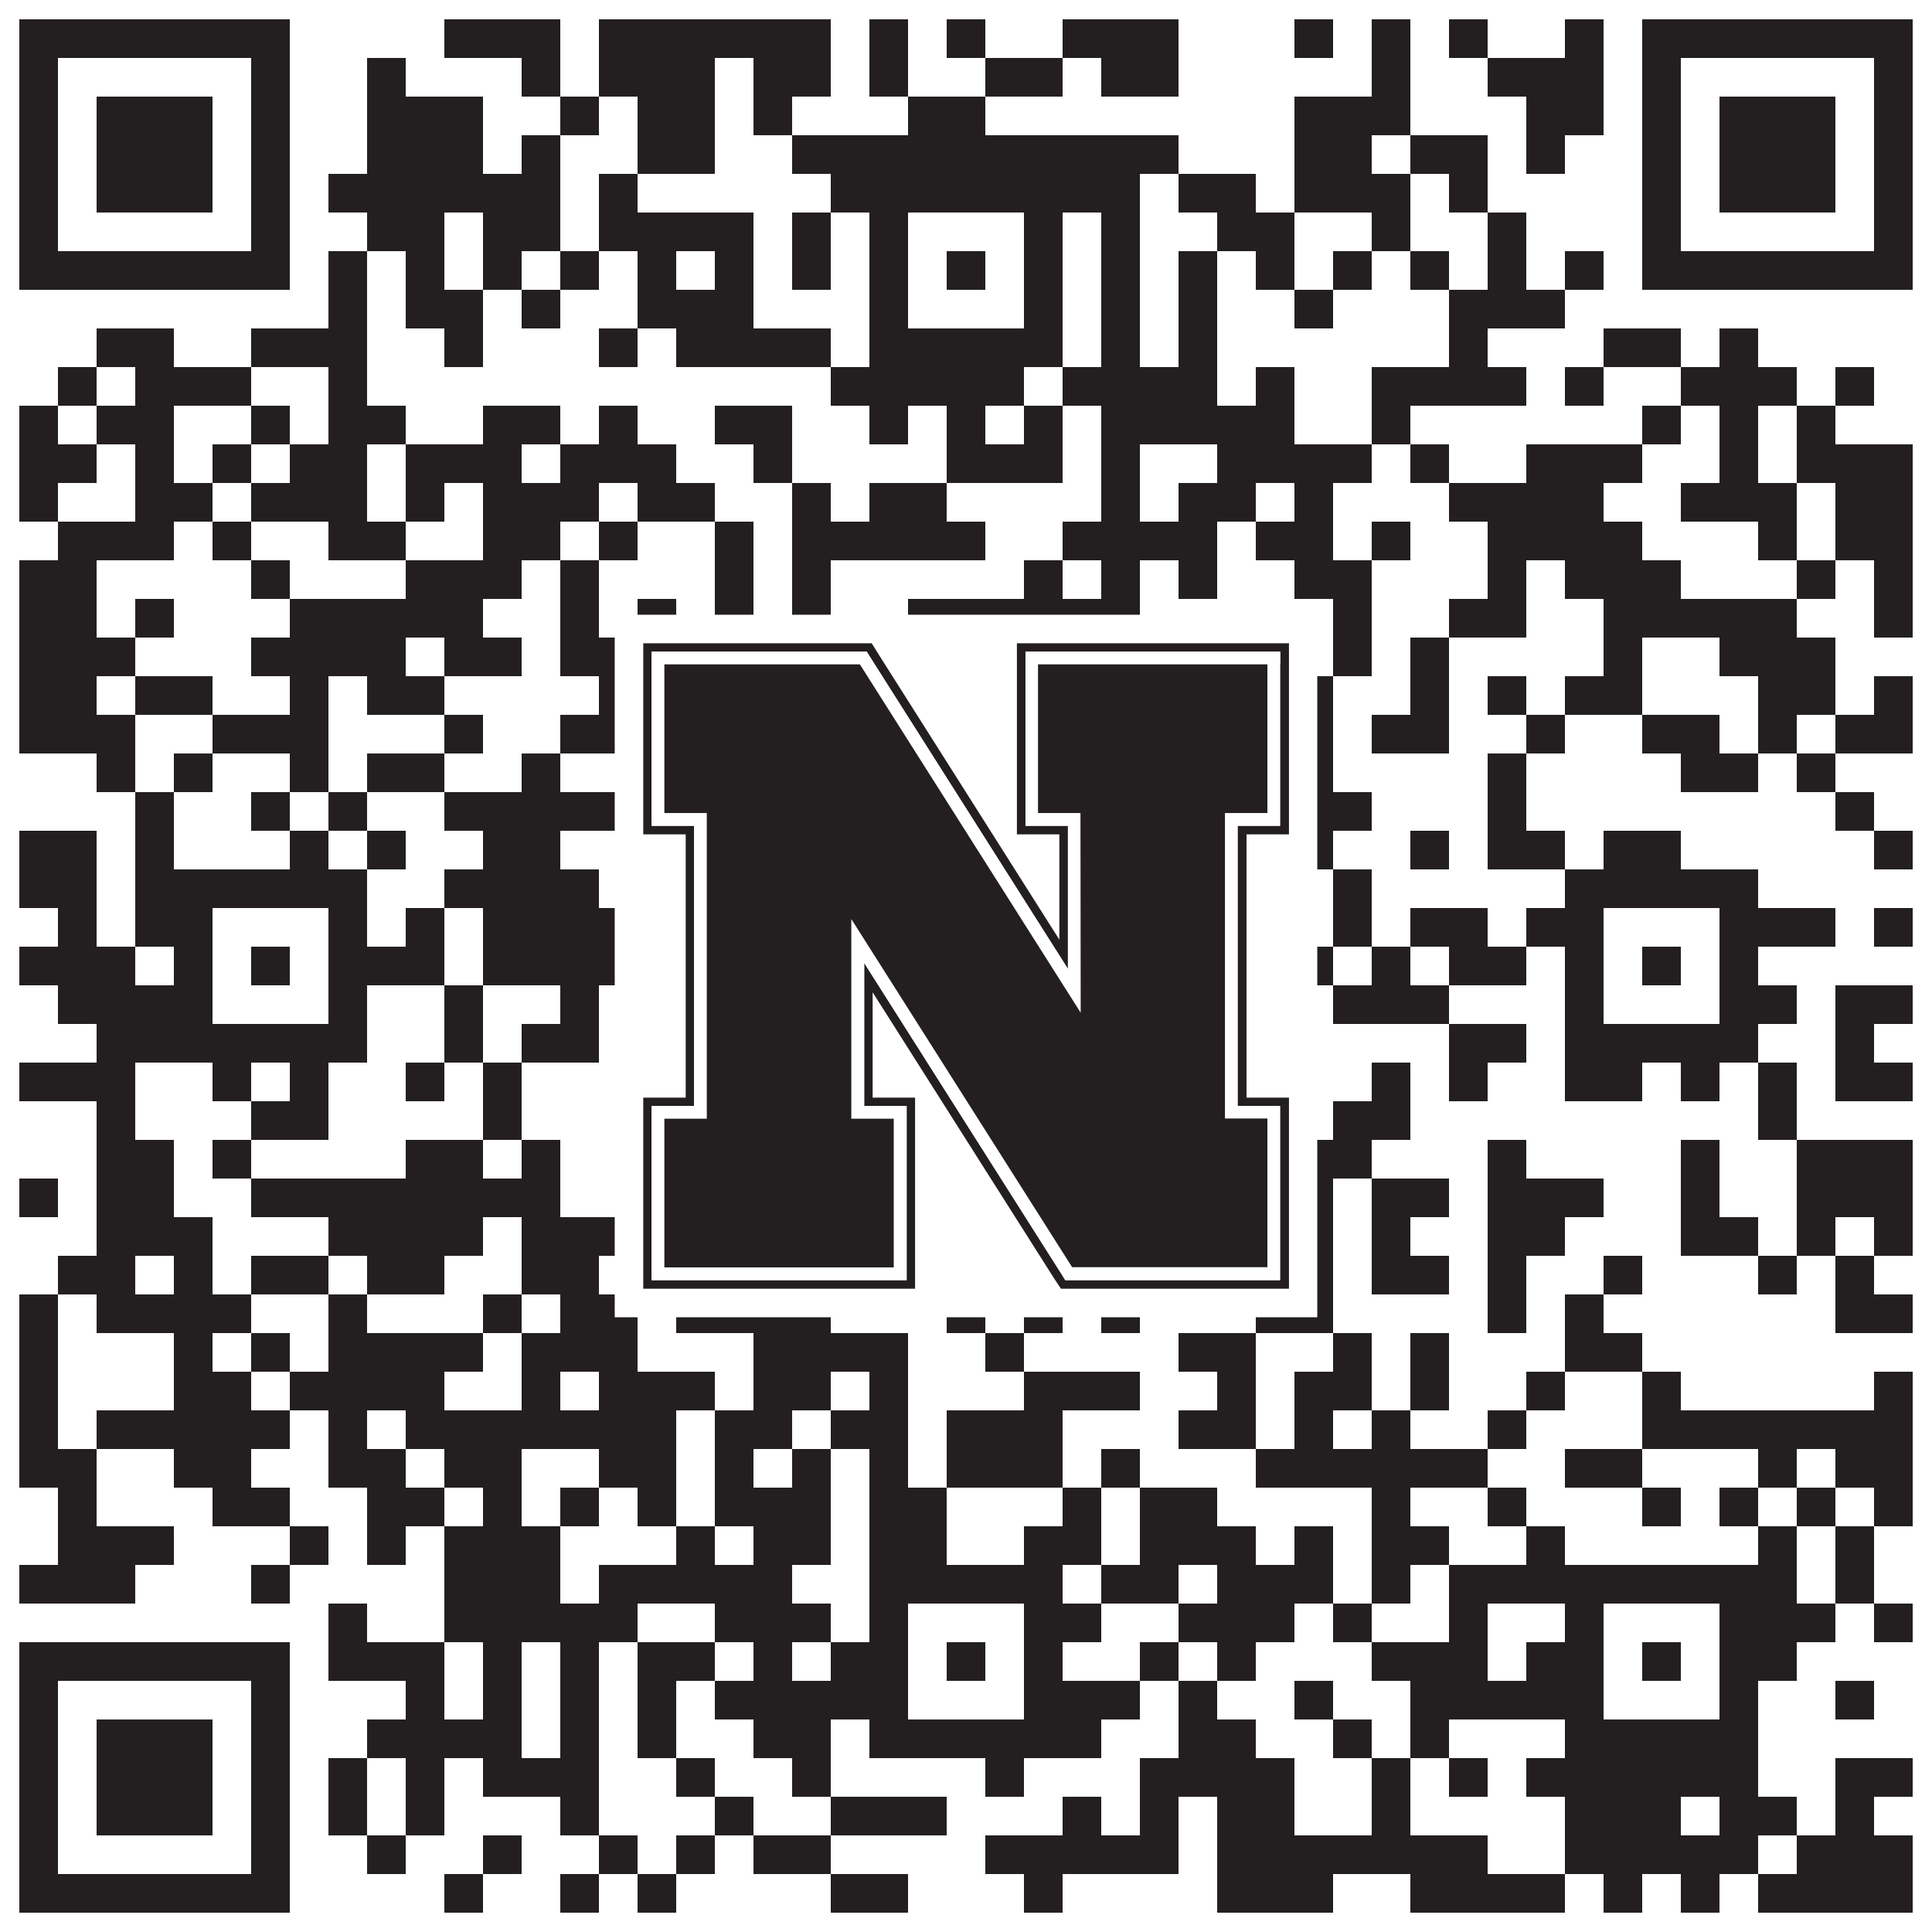 <?xml version="1.0"?>
<svg xmlns="http://www.w3.org/2000/svg" xmlns:xlink="http://www.w3.org/1999/xlink" version="1.1" width="1100px" height="1100px" viewBox="0 0 1100 1100"><rect x="0" y="0" width="1100" height="1100" fill="#ffffff" fill-opacity="1"/><path fill="#231f20" fill-opacity="1" d="M11,11L165,11L165,33L11,33ZM253,11L319,11L319,33L253,33ZM341,11L473,11L473,33L341,33ZM495,11L517,11L517,33L495,33ZM539,11L561,11L561,33L539,33ZM605,11L671,11L671,33L605,33ZM737,11L759,11L759,33L737,33ZM781,11L803,11L803,33L781,33ZM825,11L847,11L847,33L825,33ZM891,11L913,11L913,33L891,33ZM935,11L1089,11L1089,33L935,33ZM11,33L33,33L33,55L11,55ZM143,33L165,33L165,55L143,55ZM209,33L231,33L231,55L209,55ZM297,33L319,33L319,55L297,55ZM341,33L407,33L407,55L341,55ZM429,33L473,33L473,55L429,55ZM495,33L517,33L517,55L495,55ZM561,33L605,33L605,55L561,55ZM627,33L671,33L671,55L627,55ZM781,33L803,33L803,55L781,55ZM847,33L913,33L913,55L847,55ZM935,33L957,33L957,55L935,55ZM1067,33L1089,33L1089,55L1067,55ZM11,55L33,55L33,77L11,77ZM55,55L121,55L121,77L55,77ZM143,55L165,55L165,77L143,77ZM209,55L275,55L275,77L209,77ZM319,55L341,55L341,77L319,77ZM363,55L407,55L407,77L363,77ZM429,55L451,55L451,77L429,77ZM517,55L561,55L561,77L517,77ZM737,55L803,55L803,77L737,77ZM869,55L913,55L913,77L869,77ZM935,55L957,55L957,77L935,77ZM979,55L1045,55L1045,77L979,77ZM1067,55L1089,55L1089,77L1067,77ZM11,77L33,77L33,99L11,99ZM55,77L121,77L121,99L55,99ZM143,77L165,77L165,99L143,99ZM209,77L275,77L275,99L209,99ZM297,77L319,77L319,99L297,99ZM363,77L407,77L407,99L363,99ZM451,77L671,77L671,99L451,99ZM737,77L781,77L781,99L737,99ZM803,77L847,77L847,99L803,99ZM869,77L891,77L891,99L869,99ZM935,77L957,77L957,99L935,99ZM979,77L1045,77L1045,99L979,99ZM1067,77L1089,77L1089,99L1067,99ZM11,99L33,99L33,121L11,121ZM55,99L121,99L121,121L55,121ZM143,99L165,99L165,121L143,121ZM187,99L319,99L319,121L187,121ZM341,99L363,99L363,121L341,121ZM473,99L649,99L649,121L473,121ZM671,99L715,99L715,121L671,121ZM737,99L803,99L803,121L737,121ZM825,99L847,99L847,121L825,121ZM935,99L957,99L957,121L935,121ZM979,99L1045,99L1045,121L979,121ZM1067,99L1089,99L1089,121L1067,121ZM11,121L33,121L33,143L11,143ZM143,121L165,121L165,143L143,143ZM209,121L253,121L253,143L209,143ZM275,121L319,121L319,143L275,143ZM341,121L429,121L429,143L341,143ZM451,121L473,121L473,143L451,143ZM495,121L517,121L517,143L495,143ZM583,121L605,121L605,143L583,143ZM627,121L649,121L649,143L627,143ZM693,121L737,121L737,143L693,143ZM781,121L803,121L803,143L781,143ZM847,121L869,121L869,143L847,143ZM935,121L957,121L957,143L935,143ZM1067,121L1089,121L1089,143L1067,143ZM11,143L165,143L165,165L11,165ZM187,143L209,143L209,165L187,165ZM231,143L253,143L253,165L231,165ZM275,143L297,143L297,165L275,165ZM319,143L341,143L341,165L319,165ZM363,143L385,143L385,165L363,165ZM407,143L429,143L429,165L407,165ZM451,143L473,143L473,165L451,165ZM495,143L517,143L517,165L495,165ZM539,143L561,143L561,165L539,165ZM583,143L605,143L605,165L583,165ZM627,143L649,143L649,165L627,165ZM671,143L693,143L693,165L671,165ZM715,143L737,143L737,165L715,165ZM759,143L781,143L781,165L759,165ZM803,143L825,143L825,165L803,165ZM847,143L869,143L869,165L847,165ZM891,143L913,143L913,165L891,165ZM935,143L1089,143L1089,165L935,165ZM187,165L209,165L209,187L187,187ZM231,165L275,165L275,187L231,187ZM297,165L319,165L319,187L297,187ZM363,165L429,165L429,187L363,187ZM495,165L517,165L517,187L495,187ZM583,165L605,165L605,187L583,187ZM627,165L649,165L649,187L627,187ZM671,165L693,165L693,187L671,187ZM737,165L759,165L759,187L737,187ZM825,165L891,165L891,187L825,187ZM55,187L99,187L99,209L55,209ZM143,187L209,187L209,209L143,209ZM253,187L275,187L275,209L253,209ZM341,187L363,187L363,209L341,209ZM385,187L473,187L473,209L385,209ZM495,187L605,187L605,209L495,209ZM627,187L649,187L649,209L627,209ZM671,187L693,187L693,209L671,209ZM825,187L847,187L847,209L825,209ZM913,187L957,187L957,209L913,209ZM979,187L1001,187L1001,209L979,209ZM33,209L55,209L55,231L33,231ZM77,209L143,209L143,231L77,231ZM187,209L209,209L209,231L187,231ZM473,209L583,209L583,231L473,231ZM605,209L693,209L693,231L605,231ZM715,209L737,209L737,231L715,231ZM781,209L869,209L869,231L781,231ZM891,209L913,209L913,231L891,231ZM957,209L1023,209L1023,231L957,231ZM1045,209L1067,209L1067,231L1045,231ZM11,231L33,231L33,253L11,253ZM55,231L99,231L99,253L55,253ZM143,231L165,231L165,253L143,253ZM187,231L231,231L231,253L187,253ZM275,231L319,231L319,253L275,253ZM341,231L363,231L363,253L341,253ZM407,231L451,231L451,253L407,253ZM495,231L517,231L517,253L495,253ZM539,231L561,231L561,253L539,253ZM583,231L605,231L605,253L583,253ZM627,231L737,231L737,253L627,253ZM781,231L803,231L803,253L781,253ZM935,231L957,231L957,253L935,253ZM979,231L1001,231L1001,253L979,253ZM1023,231L1045,231L1045,253L1023,253ZM11,253L55,253L55,275L11,275ZM77,253L99,253L99,275L77,275ZM121,253L143,253L143,275L121,275ZM165,253L209,253L209,275L165,275ZM231,253L297,253L297,275L231,275ZM319,253L385,253L385,275L319,275ZM429,253L451,253L451,275L429,275ZM539,253L605,253L605,275L539,275ZM627,253L649,253L649,275L627,275ZM693,253L781,253L781,275L693,275ZM803,253L825,253L825,275L803,275ZM869,253L935,253L935,275L869,275ZM979,253L1001,253L1001,275L979,275ZM1023,253L1089,253L1089,275L1023,275ZM11,275L33,275L33,297L11,297ZM77,275L121,275L121,297L77,297ZM143,275L209,275L209,297L143,297ZM231,275L253,275L253,297L231,297ZM275,275L341,275L341,297L275,297ZM363,275L407,275L407,297L363,297ZM451,275L473,275L473,297L451,297ZM495,275L539,275L539,297L495,297ZM627,275L649,275L649,297L627,297ZM671,275L715,275L715,297L671,297ZM737,275L759,275L759,297L737,297ZM825,275L913,275L913,297L825,297ZM957,275L1023,275L1023,297L957,297ZM1045,275L1089,275L1089,297L1045,297ZM33,297L99,297L99,319L33,319ZM121,297L143,297L143,319L121,319ZM187,297L231,297L231,319L187,319ZM275,297L319,297L319,319L275,319ZM341,297L363,297L363,319L341,319ZM407,297L429,297L429,319L407,319ZM451,297L561,297L561,319L451,319ZM605,297L693,297L693,319L605,319ZM715,297L759,297L759,319L715,319ZM781,297L803,297L803,319L781,319ZM847,297L935,297L935,319L847,319ZM1001,297L1023,297L1023,319L1001,319ZM1045,297L1089,297L1089,319L1045,319ZM11,319L55,319L55,341L11,341ZM143,319L165,319L165,341L143,341ZM231,319L297,319L297,341L231,341ZM319,319L341,319L341,341L319,341ZM407,319L429,319L429,341L407,341ZM451,319L473,319L473,341L451,341ZM583,319L605,319L605,341L583,341ZM627,319L649,319L649,341L627,341ZM671,319L693,319L693,341L671,341ZM737,319L781,319L781,341L737,341ZM847,319L869,319L869,341L847,341ZM891,319L957,319L957,341L891,341ZM1023,319L1045,319L1045,341L1023,341ZM1067,319L1089,319L1089,341L1067,341ZM11,341L55,341L55,363L11,363ZM77,341L99,341L99,363L77,363ZM165,341L275,341L275,363L165,363ZM319,341L341,341L341,363L319,363ZM363,341L385,341L385,363L363,363ZM407,341L429,341L429,363L407,363ZM451,341L473,341L473,363L451,363ZM517,341L649,341L649,363L517,363ZM759,341L781,341L781,363L759,363ZM825,341L869,341L869,363L825,363ZM913,341L1023,341L1023,363L913,363ZM1067,341L1089,341L1089,363L1067,363ZM11,363L77,363L77,385L11,385ZM143,363L231,363L231,385L143,385ZM253,363L297,363L297,385L253,385ZM319,363L363,363L363,385L319,385ZM429,363L517,363L517,385L429,385ZM583,363L627,363L627,385L583,385ZM649,363L693,363L693,385L649,385ZM759,363L781,363L781,385L759,385ZM803,363L825,363L825,385L803,385ZM913,363L935,363L935,385L913,385ZM979,363L1045,363L1045,385L979,385ZM11,385L55,385L55,407L11,407ZM77,385L121,385L121,407L77,407ZM165,385L187,385L187,407L165,407ZM209,385L253,385L253,407L209,407ZM341,385L385,385L385,407L341,407ZM429,385L473,385L473,407L429,407ZM495,385L627,385L627,407L495,407ZM649,385L693,385L693,407L649,407ZM737,385L759,385L759,407L737,407ZM803,385L825,385L825,407L803,407ZM847,385L869,385L869,407L847,407ZM891,385L935,385L935,407L891,407ZM1001,385L1045,385L1045,407L1001,407ZM1067,385L1089,385L1089,407L1067,407ZM11,407L77,407L77,429L11,429ZM121,407L187,407L187,429L121,429ZM253,407L275,407L275,429L253,429ZM319,407L363,407L363,429L319,429ZM429,407L495,407L495,429L429,429ZM539,407L561,407L561,429L539,429ZM627,407L649,407L649,429L627,429ZM671,407L693,407L693,429L671,429ZM737,407L759,407L759,429L737,429ZM781,407L825,407L825,429L781,429ZM869,407L891,407L891,429L869,429ZM935,407L979,407L979,429L935,429ZM1001,407L1023,407L1023,429L1001,429ZM1045,407L1089,407L1089,429L1045,429ZM55,429L77,429L77,451L55,451ZM99,429L121,429L121,451L99,451ZM165,429L187,429L187,451L165,451ZM209,429L253,429L253,451L209,451ZM297,429L319,429L319,451L297,451ZM451,429L517,429L517,451L451,451ZM539,429L561,429L561,451L539,451ZM627,429L649,429L649,451L627,451ZM671,429L759,429L759,451L671,451ZM847,429L869,429L869,451L847,451ZM957,429L1001,429L1001,451L957,451ZM1023,429L1045,429L1045,451L1023,451ZM77,451L99,451L99,473L77,473ZM143,451L165,451L165,473L143,473ZM187,451L209,451L209,473L187,473ZM253,451L363,451L363,473L253,473ZM429,451L495,451L495,473L429,473ZM517,451L539,451L539,473L517,473ZM583,451L627,451L627,473L583,473ZM671,451L715,451L715,473L671,473ZM737,451L781,451L781,473L737,473ZM847,451L869,451L869,473L847,473ZM1045,451L1067,451L1067,473L1045,473ZM11,473L55,473L55,495L11,495ZM77,473L99,473L99,495L77,495ZM165,473L187,473L187,495L165,495ZM209,473L231,473L231,495L209,495ZM275,473L319,473L319,495L275,495ZM385,473L429,473L429,495L385,495ZM473,473L517,473L517,495L473,495ZM561,473L583,473L583,495L561,495ZM605,473L627,473L627,495L605,495ZM649,473L759,473L759,495L649,495ZM803,473L825,473L825,495L803,495ZM847,473L891,473L891,495L847,495ZM913,473L957,473L957,495L913,495ZM1067,473L1089,473L1089,495L1067,495ZM11,495L55,495L55,517L11,517ZM77,495L209,495L209,517L77,517ZM253,495L341,495L341,517L253,517ZM363,495L385,495L385,517L363,517ZM407,495L451,495L451,517L407,517ZM495,495L627,495L627,517L495,517ZM693,495L715,495L715,517L693,517ZM759,495L781,495L781,517L759,517ZM891,495L1001,495L1001,517L891,517ZM33,517L55,517L55,539L33,539ZM77,517L121,517L121,539L77,539ZM187,517L209,517L209,539L187,539ZM231,517L253,517L253,539L231,539ZM275,517L363,517L363,539L275,539ZM429,517L451,517L451,539L429,539ZM495,517L517,517L517,539L495,539ZM583,517L605,517L605,539L583,539ZM627,517L671,517L671,539L627,539ZM759,517L781,517L781,539L759,539ZM803,517L847,517L847,539L803,539ZM869,517L913,517L913,539L869,539ZM979,517L1045,517L1045,539L979,539ZM1067,517L1089,517L1089,539L1067,539ZM11,539L77,539L77,561L11,561ZM99,539L121,539L121,561L99,561ZM143,539L165,539L165,561L143,561ZM187,539L253,539L253,561L187,561ZM275,539L385,539L385,561L275,561ZM407,539L451,539L451,561L407,561ZM473,539L517,539L517,561L473,561ZM539,539L561,539L561,561L539,561ZM583,539L693,539L693,561L583,561ZM737,539L759,539L759,561L737,561ZM781,539L803,539L803,561L781,561ZM825,539L869,539L869,561L825,561ZM891,539L913,539L913,561L891,561ZM935,539L957,539L957,561L935,561ZM979,539L1001,539L1001,561L979,561ZM33,561L121,561L121,583L33,583ZM187,561L209,561L209,583L187,583ZM253,561L275,561L275,583L253,583ZM319,561L341,561L341,583L319,583ZM363,561L407,561L407,583L363,583ZM429,561L517,561L517,583L429,583ZM583,561L605,561L605,583L583,583ZM693,561L737,561L737,583L693,583ZM759,561L825,561L825,583L759,583ZM891,561L913,561L913,583L891,583ZM979,561L1023,561L1023,583L979,583ZM1045,561L1089,561L1089,583L1045,583ZM55,583L209,583L209,605L55,605ZM253,583L275,583L275,605L253,605ZM297,583L341,583L341,605L297,605ZM385,583L407,583L407,605L385,605ZM429,583L451,583L451,605L429,605ZM473,583L605,583L605,605L473,605ZM627,583L715,583L715,605L627,605ZM825,583L869,583L869,605L825,605ZM891,583L1001,583L1001,605L891,605ZM1045,583L1067,583L1067,605L1045,605ZM11,605L77,605L77,627L11,627ZM121,605L143,605L143,627L121,627ZM165,605L187,605L187,627L165,627ZM231,605L253,605L253,627L231,627ZM275,605L297,605L297,627L275,627ZM363,605L385,605L385,627L363,627ZM429,605L495,605L495,627L429,627ZM561,605L583,605L583,627L561,627ZM627,605L649,605L649,627L627,627ZM715,605L737,605L737,627L715,627ZM781,605L803,605L803,627L781,627ZM825,605L847,605L847,627L825,627ZM891,605L935,605L935,627L891,627ZM957,605L979,605L979,627L957,627ZM1001,605L1023,605L1023,627L1001,627ZM1045,605L1089,605L1089,627L1045,627ZM55,627L77,627L77,649L55,649ZM143,627L187,627L187,649L143,649ZM275,627L297,627L297,649L275,649ZM363,627L429,627L429,649L363,649ZM517,627L539,627L539,649L517,649ZM583,627L627,627L627,649L583,649ZM649,627L693,627L693,649L649,649ZM759,627L803,627L803,649L759,649ZM1001,627L1023,627L1023,649L1001,649ZM55,649L99,649L99,671L55,671ZM121,649L143,649L143,671L121,671ZM231,649L275,649L275,671L231,671ZM297,649L319,649L319,671L297,671ZM407,649L429,649L429,671L407,671ZM451,649L495,649L495,671L451,671ZM517,649L561,649L561,671L517,671ZM605,649L627,649L627,671L605,671ZM649,649L693,649L693,671L649,671ZM715,649L781,649L781,671L715,671ZM847,649L869,649L869,671L847,671ZM957,649L979,649L979,671L957,671ZM1023,649L1089,649L1089,671L1023,671ZM11,671L33,671L33,693L11,693ZM55,671L99,671L99,693L55,693ZM143,671L319,671L319,693L143,693ZM363,671L429,671L429,693L363,693ZM583,671L605,671L605,693L583,693ZM649,671L693,671L693,693L649,693ZM737,671L759,671L759,693L737,693ZM781,671L825,671L825,693L781,693ZM847,671L913,671L913,693L847,693ZM957,671L979,671L979,693L957,693ZM1023,671L1089,671L1089,693L1023,693ZM55,693L121,693L121,715L55,715ZM187,693L275,693L275,715L187,715ZM297,693L451,693L451,715L297,715ZM473,693L517,693L517,715L473,715ZM561,693L583,693L583,715L561,715ZM605,693L627,693L627,715L605,715ZM649,693L693,693L693,715L649,715ZM715,693L759,693L759,715L715,715ZM781,693L803,693L803,715L781,715ZM847,693L891,693L891,715L847,715ZM957,693L1001,693L1001,715L957,715ZM1023,693L1045,693L1045,715L1023,715ZM1067,693L1089,693L1089,715L1067,715ZM33,715L77,715L77,737L33,737ZM99,715L121,715L121,737L99,737ZM143,715L187,715L187,737L143,737ZM209,715L253,715L253,737L209,737ZM297,715L341,715L341,737L297,737ZM363,715L385,715L385,737L363,737ZM407,715L429,715L429,737L407,737ZM451,715L473,715L473,737L451,737ZM539,715L583,715L583,737L539,737ZM605,715L627,715L627,737L605,737ZM671,715L693,715L693,737L671,737ZM715,715L759,715L759,737L715,737ZM781,715L825,715L825,737L781,737ZM847,715L869,715L869,737L847,737ZM913,715L935,715L935,737L913,737ZM1001,715L1023,715L1023,737L1001,737ZM1045,715L1067,715L1067,737L1045,737ZM11,737L33,737L33,759L11,759ZM55,737L143,737L143,759L55,759ZM187,737L209,737L209,759L187,759ZM275,737L297,737L297,759L275,759ZM319,737L363,737L363,759L319,759ZM385,737L473,737L473,759L385,759ZM539,737L561,737L561,759L539,759ZM583,737L605,737L605,759L583,759ZM627,737L649,737L649,759L627,759ZM715,737L759,737L759,759L715,759ZM847,737L869,737L869,759L847,759ZM891,737L913,737L913,759L891,759ZM1045,737L1089,737L1089,759L1045,759ZM11,759L33,759L33,781L11,781ZM99,759L121,759L121,781L99,781ZM143,759L165,759L165,781L143,781ZM187,759L275,759L275,781L187,781ZM297,759L363,759L363,781L297,781ZM429,759L517,759L517,781L429,781ZM561,759L583,759L583,781L561,781ZM671,759L715,759L715,781L671,781ZM759,759L781,759L781,781L759,781ZM803,759L825,759L825,781L803,781ZM891,759L935,759L935,781L891,781ZM11,781L33,781L33,803L11,803ZM99,781L143,781L143,803L99,803ZM165,781L253,781L253,803L165,803ZM297,781L319,781L319,803L297,803ZM341,781L407,781L407,803L341,803ZM429,781L473,781L473,803L429,803ZM495,781L517,781L517,803L495,803ZM583,781L649,781L649,803L583,803ZM693,781L715,781L715,803L693,803ZM737,781L781,781L781,803L737,803ZM803,781L825,781L825,803L803,803ZM869,781L891,781L891,803L869,803ZM935,781L957,781L957,803L935,803ZM1067,781L1089,781L1089,803L1067,803ZM11,803L33,803L33,825L11,825ZM55,803L165,803L165,825L55,825ZM187,803L209,803L209,825L187,825ZM231,803L385,803L385,825L231,825ZM407,803L451,803L451,825L407,825ZM473,803L517,803L517,825L473,825ZM539,803L605,803L605,825L539,825ZM671,803L715,803L715,825L671,825ZM737,803L759,803L759,825L737,825ZM781,803L803,803L803,825L781,825ZM847,803L869,803L869,825L847,825ZM935,803L1089,803L1089,825L935,825ZM11,825L55,825L55,847L11,847ZM99,825L143,825L143,847L99,847ZM187,825L231,825L231,847L187,847ZM253,825L297,825L297,847L253,847ZM341,825L385,825L385,847L341,847ZM407,825L429,825L429,847L407,847ZM451,825L473,825L473,847L451,847ZM495,825L517,825L517,847L495,847ZM539,825L605,825L605,847L539,847ZM627,825L649,825L649,847L627,847ZM715,825L847,825L847,847L715,847ZM891,825L935,825L935,847L891,847ZM1001,825L1023,825L1023,847L1001,847ZM1045,825L1089,825L1089,847L1045,847ZM33,847L55,847L55,869L33,869ZM121,847L165,847L165,869L121,869ZM209,847L253,847L253,869L209,869ZM275,847L297,847L297,869L275,869ZM319,847L341,847L341,869L319,869ZM363,847L385,847L385,869L363,869ZM407,847L473,847L473,869L407,869ZM495,847L539,847L539,869L495,869ZM605,847L627,847L627,869L605,869ZM649,847L693,847L693,869L649,869ZM781,847L803,847L803,869L781,869ZM847,847L869,847L869,869L847,869ZM935,847L957,847L957,869L935,869ZM979,847L1001,847L1001,869L979,869ZM1023,847L1045,847L1045,869L1023,869ZM1067,847L1089,847L1089,869L1067,869ZM33,869L99,869L99,891L33,891ZM165,869L187,869L187,891L165,891ZM209,869L231,869L231,891L209,891ZM253,869L319,869L319,891L253,891ZM385,869L407,869L407,891L385,891ZM429,869L473,869L473,891L429,891ZM495,869L539,869L539,891L495,891ZM583,869L627,869L627,891L583,891ZM649,869L715,869L715,891L649,891ZM737,869L759,869L759,891L737,891ZM781,869L825,869L825,891L781,891ZM869,869L891,869L891,891L869,891ZM1001,869L1023,869L1023,891L1001,891ZM1045,869L1067,869L1067,891L1045,891ZM11,891L77,891L77,913L11,913ZM143,891L165,891L165,913L143,913ZM253,891L319,891L319,913L253,913ZM341,891L451,891L451,913L341,913ZM495,891L605,891L605,913L495,913ZM627,891L671,891L671,913L627,913ZM693,891L759,891L759,913L693,913ZM781,891L803,891L803,913L781,913ZM825,891L1023,891L1023,913L825,913ZM1045,891L1067,891L1067,913L1045,913ZM187,913L209,913L209,935L187,935ZM253,913L363,913L363,935L253,935ZM407,913L473,913L473,935L407,935ZM495,913L517,913L517,935L495,935ZM583,913L627,913L627,935L583,935ZM671,913L737,913L737,935L671,935ZM759,913L781,913L781,935L759,935ZM825,913L847,913L847,935L825,935ZM891,913L913,913L913,935L891,935ZM979,913L1045,913L1045,935L979,935ZM1067,913L1089,913L1089,935L1067,935ZM11,935L165,935L165,957L11,957ZM187,935L253,935L253,957L187,957ZM275,935L297,935L297,957L275,957ZM319,935L341,935L341,957L319,957ZM363,935L407,935L407,957L363,957ZM429,935L451,935L451,957L429,957ZM473,935L517,935L517,957L473,957ZM539,935L561,935L561,957L539,957ZM583,935L605,935L605,957L583,957ZM649,935L671,935L671,957L649,957ZM693,935L715,935L715,957L693,957ZM781,935L847,935L847,957L781,957ZM869,935L913,935L913,957L869,957ZM935,935L957,935L957,957L935,957ZM979,935L1023,935L1023,957L979,957ZM11,957L33,957L33,979L11,979ZM143,957L165,957L165,979L143,979ZM231,957L253,957L253,979L231,979ZM275,957L297,957L297,979L275,979ZM319,957L341,957L341,979L319,979ZM363,957L385,957L385,979L363,979ZM407,957L517,957L517,979L407,979ZM583,957L649,957L649,979L583,979ZM671,957L693,957L693,979L671,979ZM737,957L759,957L759,979L737,979ZM803,957L913,957L913,979L803,979ZM979,957L1001,957L1001,979L979,979ZM1045,957L1067,957L1067,979L1045,979ZM11,979L33,979L33,1001L11,1001ZM55,979L121,979L121,1001L55,1001ZM143,979L165,979L165,1001L143,1001ZM209,979L297,979L297,1001L209,1001ZM319,979L341,979L341,1001L319,1001ZM363,979L385,979L385,1001L363,1001ZM429,979L473,979L473,1001L429,1001ZM495,979L627,979L627,1001L495,1001ZM671,979L715,979L715,1001L671,1001ZM759,979L781,979L781,1001L759,1001ZM803,979L825,979L825,1001L803,1001ZM891,979L1001,979L1001,1001L891,1001ZM11,1001L33,1001L33,1023L11,1023ZM55,1001L121,1001L121,1023L55,1023ZM143,1001L165,1001L165,1023L143,1023ZM187,1001L209,1001L209,1023L187,1023ZM231,1001L253,1001L253,1023L231,1023ZM275,1001L341,1001L341,1023L275,1023ZM385,1001L407,1001L407,1023L385,1023ZM451,1001L473,1001L473,1023L451,1023ZM561,1001L583,1001L583,1023L561,1023ZM649,1001L737,1001L737,1023L649,1023ZM781,1001L803,1001L803,1023L781,1023ZM825,1001L847,1001L847,1023L825,1023ZM869,1001L1001,1001L1001,1023L869,1023ZM1045,1001L1089,1001L1089,1023L1045,1023ZM11,1023L33,1023L33,1045L11,1045ZM55,1023L121,1023L121,1045L55,1045ZM143,1023L165,1023L165,1045L143,1045ZM187,1023L209,1023L209,1045L187,1045ZM231,1023L253,1023L253,1045L231,1045ZM319,1023L341,1023L341,1045L319,1045ZM407,1023L429,1023L429,1045L407,1045ZM473,1023L539,1023L539,1045L473,1045ZM605,1023L627,1023L627,1045L605,1045ZM649,1023L671,1023L671,1045L649,1045ZM693,1023L737,1023L737,1045L693,1045ZM781,1023L803,1023L803,1045L781,1045ZM891,1023L957,1023L957,1045L891,1045ZM979,1023L1023,1023L1023,1045L979,1045ZM1045,1023L1067,1023L1067,1045L1045,1045ZM11,1045L33,1045L33,1067L11,1067ZM143,1045L165,1045L165,1067L143,1067ZM209,1045L231,1045L231,1067L209,1067ZM275,1045L297,1045L297,1067L275,1067ZM341,1045L363,1045L363,1067L341,1067ZM385,1045L407,1045L407,1067L385,1067ZM429,1045L473,1045L473,1067L429,1067ZM561,1045L671,1045L671,1067L561,1067ZM693,1045L847,1045L847,1067L693,1067ZM891,1045L1001,1045L1001,1067L891,1067ZM1023,1045L1089,1045L1089,1067L1023,1067ZM11,1067L165,1067L165,1089L11,1089ZM253,1067L275,1067L275,1089L253,1089ZM319,1067L341,1067L341,1089L319,1089ZM363,1067L385,1067L385,1089L363,1089ZM473,1067L517,1067L517,1089L473,1089ZM583,1067L605,1067L605,1089L583,1089ZM693,1067L759,1067L759,1089L693,1089ZM803,1067L891,1067L891,1089L803,1089ZM913,1067L935,1067L935,1089L913,1089ZM957,1067L979,1067L979,1089L957,1089ZM1001,1067L1089,1067L1089,1089L1001,1089Z"/>
<svg x="350" y="350" width="400" height="400" version="1.1" xmlns="http://www.w3.org/2000/svg" xmlns:xlink="http://www.w3.org/1999/xlink"
	 viewBox="0 0 302.9 302.9" style="enable-background:new 0 0 302.9 302.9;" xml:space="preserve">
<style type="text/css">
	.st0{fill:#FFFFFF;}
	.st1{fill:#231F20;}
</style>
<g>
	<rect class="st0" width="302.9" height="302.9"/>
</g>
<g>
	<g>
		<path class="st1" d="M281.4,12.3h-108v82.4h18.3v45.4L113.4,16.5l-2.6-4.2H12.3v82.4h18.3v113.5H12.3v82.4h117.2v-82.4h-18.3
			v-45.4l78.4,123.6l2.8,4.2h98.3v-82.4h-18.3V94.7h18.3V12.3H281.4L281.4,12.3z M286.9,21.4V91h-18.3v120.8h18.3v75.1h-92.6
			l-1.6-2.6l-85.1-134.2v61.7h18.3v75.1H15.9v-75.1h18.3V91H15.9V15.9h92.7l1.7,2.6l85.1,134.2V91h-18.3V15.9h109.9V21.4L286.9,21.4
			z"/>
		<path class="st0" d="M281.4,15.9H177.1V91h18.3v61.7L110.2,18.5l-1.5-2.6H15.9V91h18.3v120.8H15.9v75.1h109.9v-75.1h-18.3v-61.7
			l85.1,134.2l1.6,2.6h92.6v-75.1h-18.3V91h18.3V15.9H281.4z M120.3,217.4L120.3,217.4v64.1H21.4v-64.1h18.3V85.5H21.4V21.4h84.2
			l95.2,150.1V85.5h-18.3V21.4h98.9v64.1h-18.3v131.8h18.3v64.1h-84.2L102,131.3v86.1C102,217.4,120.3,217.4,120.3,217.4z"/>
	</g>
	<path class="st1" d="M200.9,171.6L200.9,171.6L105.7,21.4H21.4v64.1h18.3v131.8H21.4v64.1h98.9v-64.1H102v-86.1l95.2,150.1h84.2
		v-64.1h-18.3V85.5h18.3V21.4h-98.9v64.1h18.3L200.9,171.6L200.9,171.6z"/>
</g>
</svg>
</svg>
